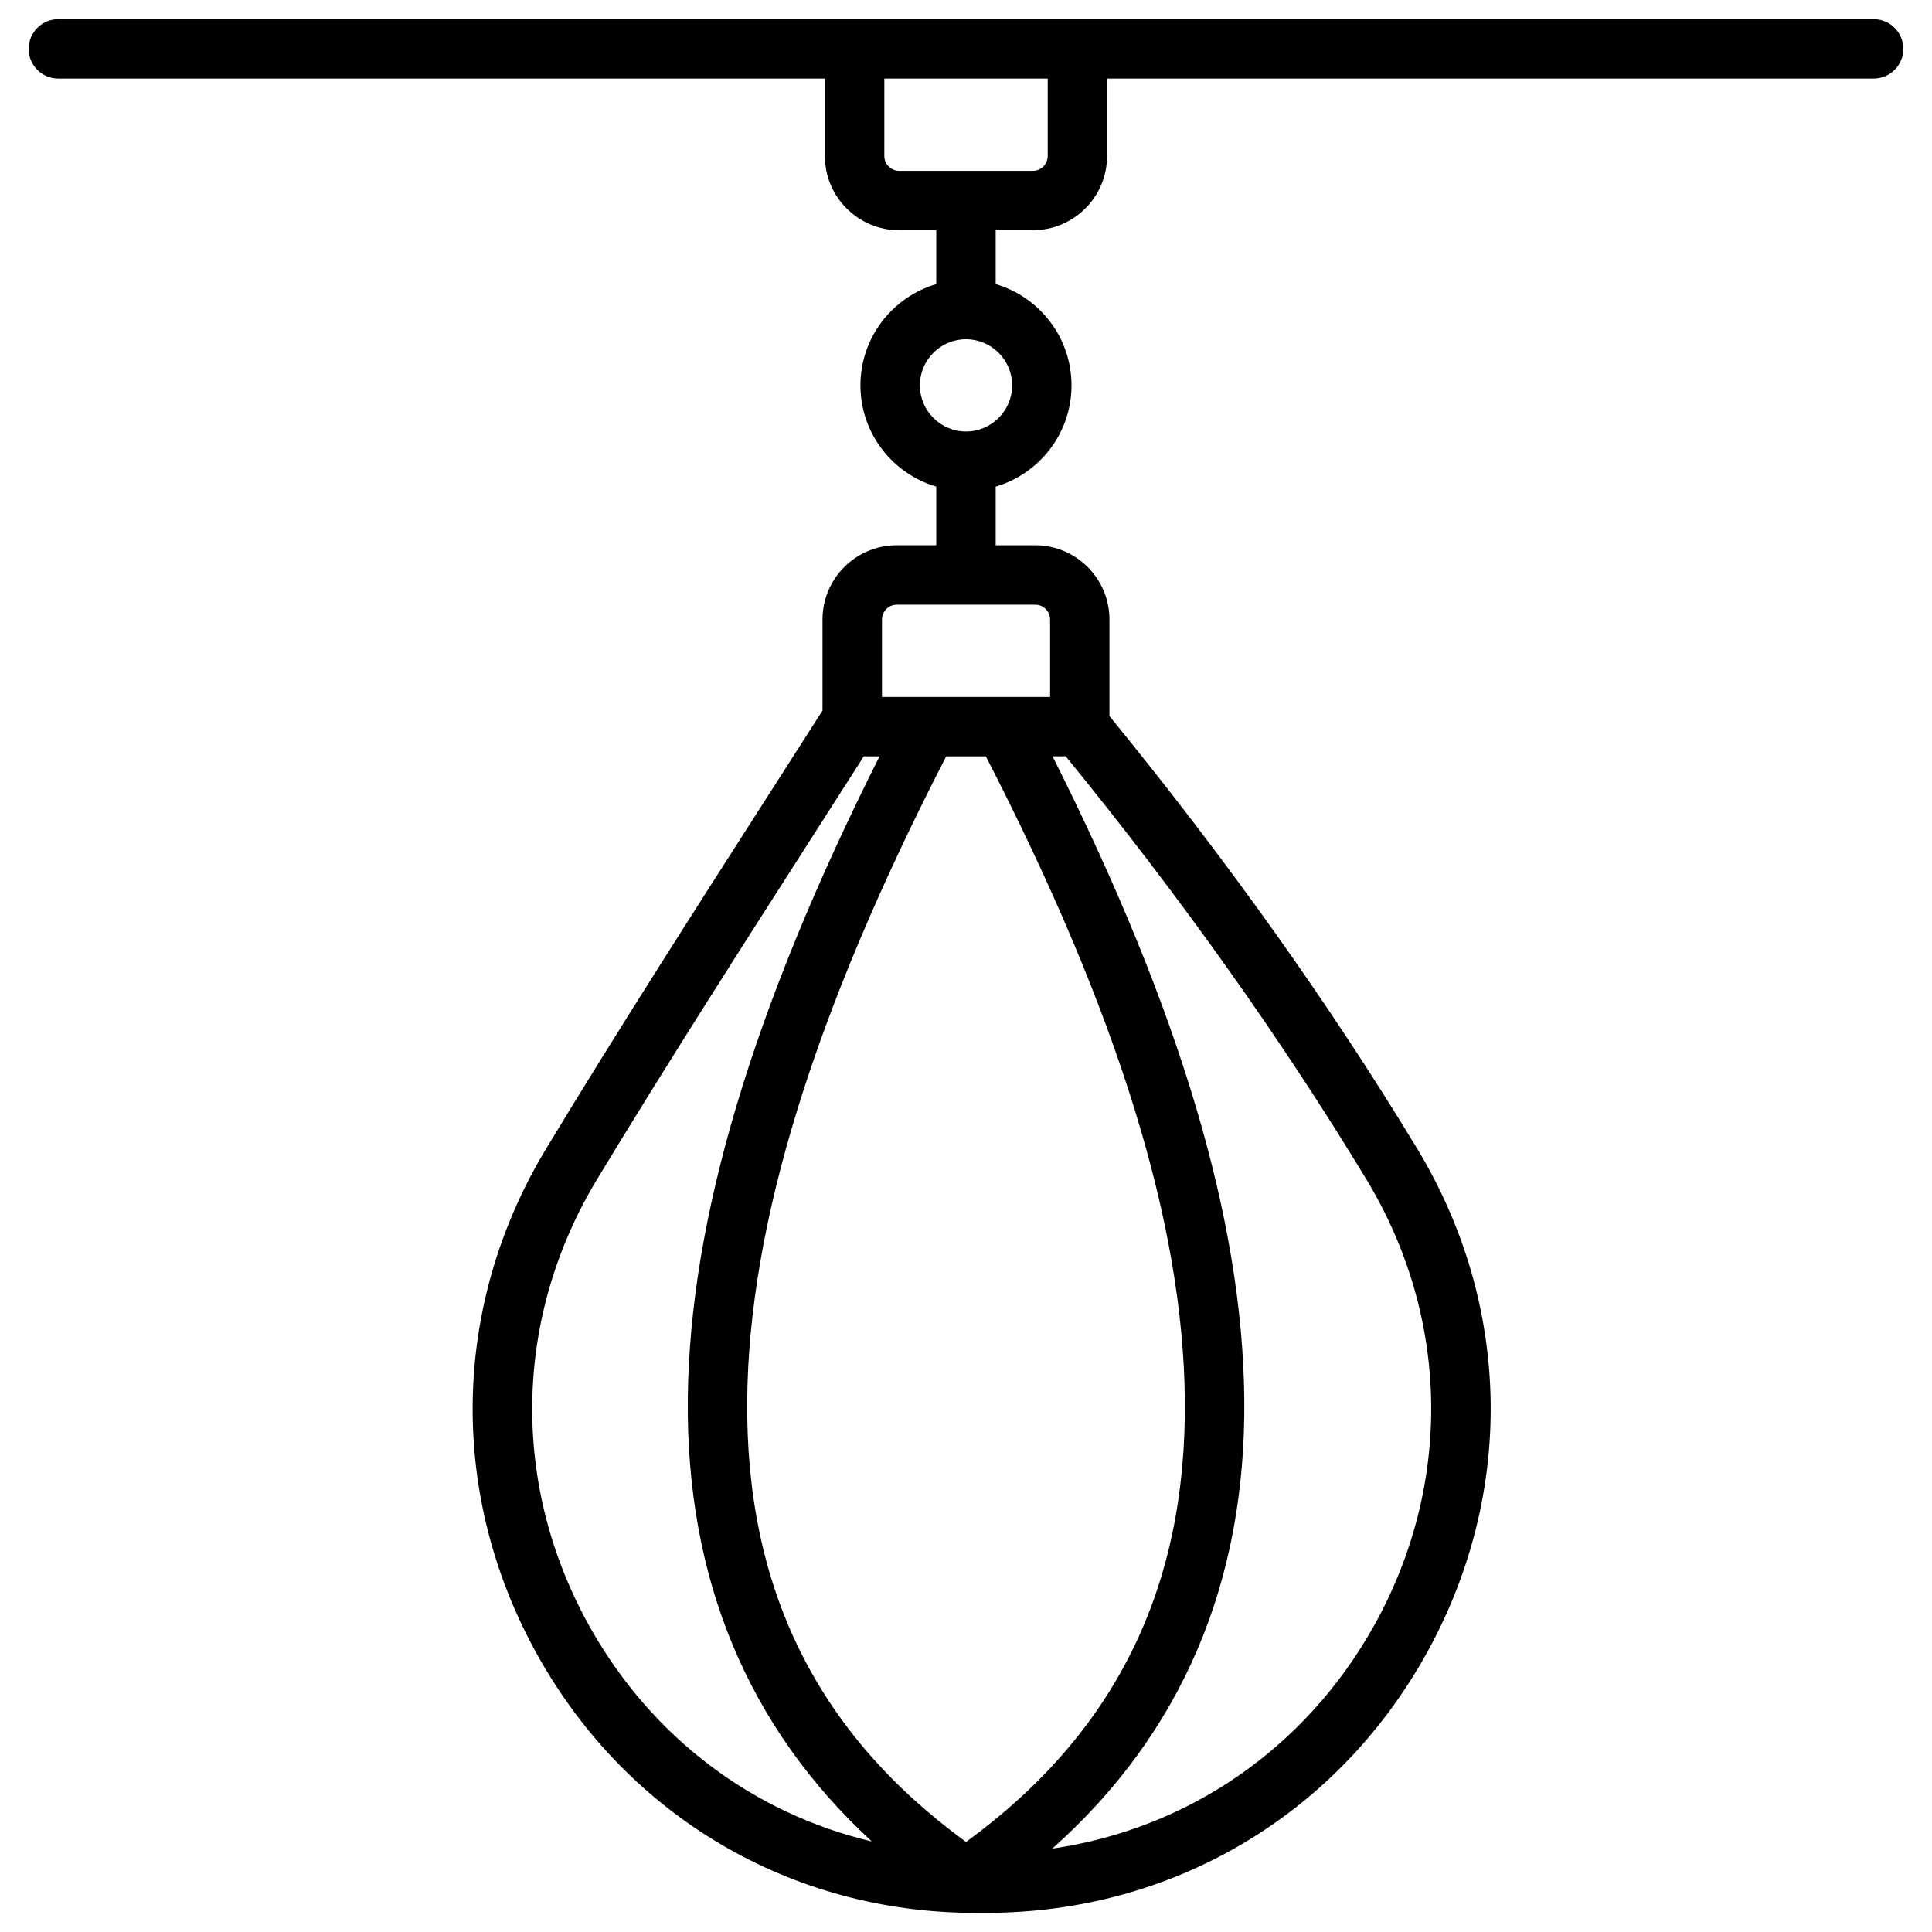 <?xml version="1.0" encoding="UTF-8"?>
<!-- Uploaded to: ICON Repo, www.iconrepo.com, Generator: ICON Repo Mixer Tools -->
<svg fill="#000000" width="800px" height="800px" version="1.1" viewBox="144 144 512 512" xmlns="http://www.w3.org/2000/svg">
 <path d="m640.54 149.08h-481.08c-4.348 0-7.871 3.523-7.871 7.871 0 4.348 3.523 7.871 7.871 7.871h203.14v20.516c0 10.855 8.828 19.68 19.68 19.68h9.84v14.277c-11.602 3.406-20.094 14.148-20.094 26.832s8.492 23.43 20.094 26.832v15.539h-10.469c-10.855 0-19.68 8.828-19.68 19.68v24.129c-0.012 0.012-0.012 0.02-0.02 0.031-4.781 7.488-9.566 14.957-14.328 22.395-19.809 30.926-40.285 62.906-58.852 93.609-25.277 41.789-26.047 92.18-2.035 134.81 23.883 42.402 67.109 67.738 115.63 67.777h0.48c1.094 0 2.184 0 3.277-0.012 48.602-0.246 91.828-25.742 115.63-68.211 23.812-42.48 22.996-92.691-2.184-134.3-22.996-38.012-50.441-76.566-81.555-114.64v-25.586c0-10.855-8.828-19.68-19.68-19.68l-10.469 0.008v-15.547c11.602-3.406 20.094-14.148 20.094-26.832 0-12.688-8.492-23.422-20.094-26.836v-14.277h9.84c10.855 0 19.68-8.828 19.68-19.68v-20.52h203.15c4.348 0 7.871-3.523 7.871-7.871 0-4.348-3.523-7.871-7.871-7.871zm-340.08 426.34c-21.176-37.609-20.508-82.066 1.789-118.93 18.469-30.523 37.984-61 58.648-93.266 3.996-6.25 8.012-12.508 12.016-18.785h4.172c-33.703 67.012-50.352 122.83-50.812 170.34-0.461 47.656 15.922 86.977 48.758 117.22-31.324-7.398-58.137-27.41-74.57-56.586zm104.8-230.98c35.012 67.996 52.281 123.81 52.734 170.49 0.492 50.027-18.5 88.422-57.988 117.21-39.496-28.793-58.48-67.188-57.988-117.21 0.453-46.68 17.723-102.49 52.734-170.49zm102.77 230.56c-18.203 32.48-49.289 53.695-85.164 58.902 34.242-30.504 51.355-70.465 50.883-119.13-0.461-47.496-17.113-103.32-50.812-170.34h3.492c30.414 37.266 57.211 74.973 79.684 112.12 22.195 36.703 22.914 80.98 1.918 118.45zm-85.746-266.82v20.516h-12.094-0.012l-20.309 0.004h-0.051-12.082v-20.516c0-2.176 1.762-3.938 3.938-3.938h36.672c2.164 0 3.938 1.762 3.938 3.934zm-10.059-62.051c0 6.742-5.481 12.223-12.223 12.223-6.742 0-12.223-5.481-12.223-12.223 0-6.742 5.481-12.223 12.223-12.223 6.742 0.004 12.223 5.484 12.223 12.223zm9.43-60.789c0 2.176-1.762 3.938-3.938 3.938l-35.426-0.004c-2.176 0-3.938-1.762-3.938-3.938l0.004-20.516h43.297z"/>
</svg>